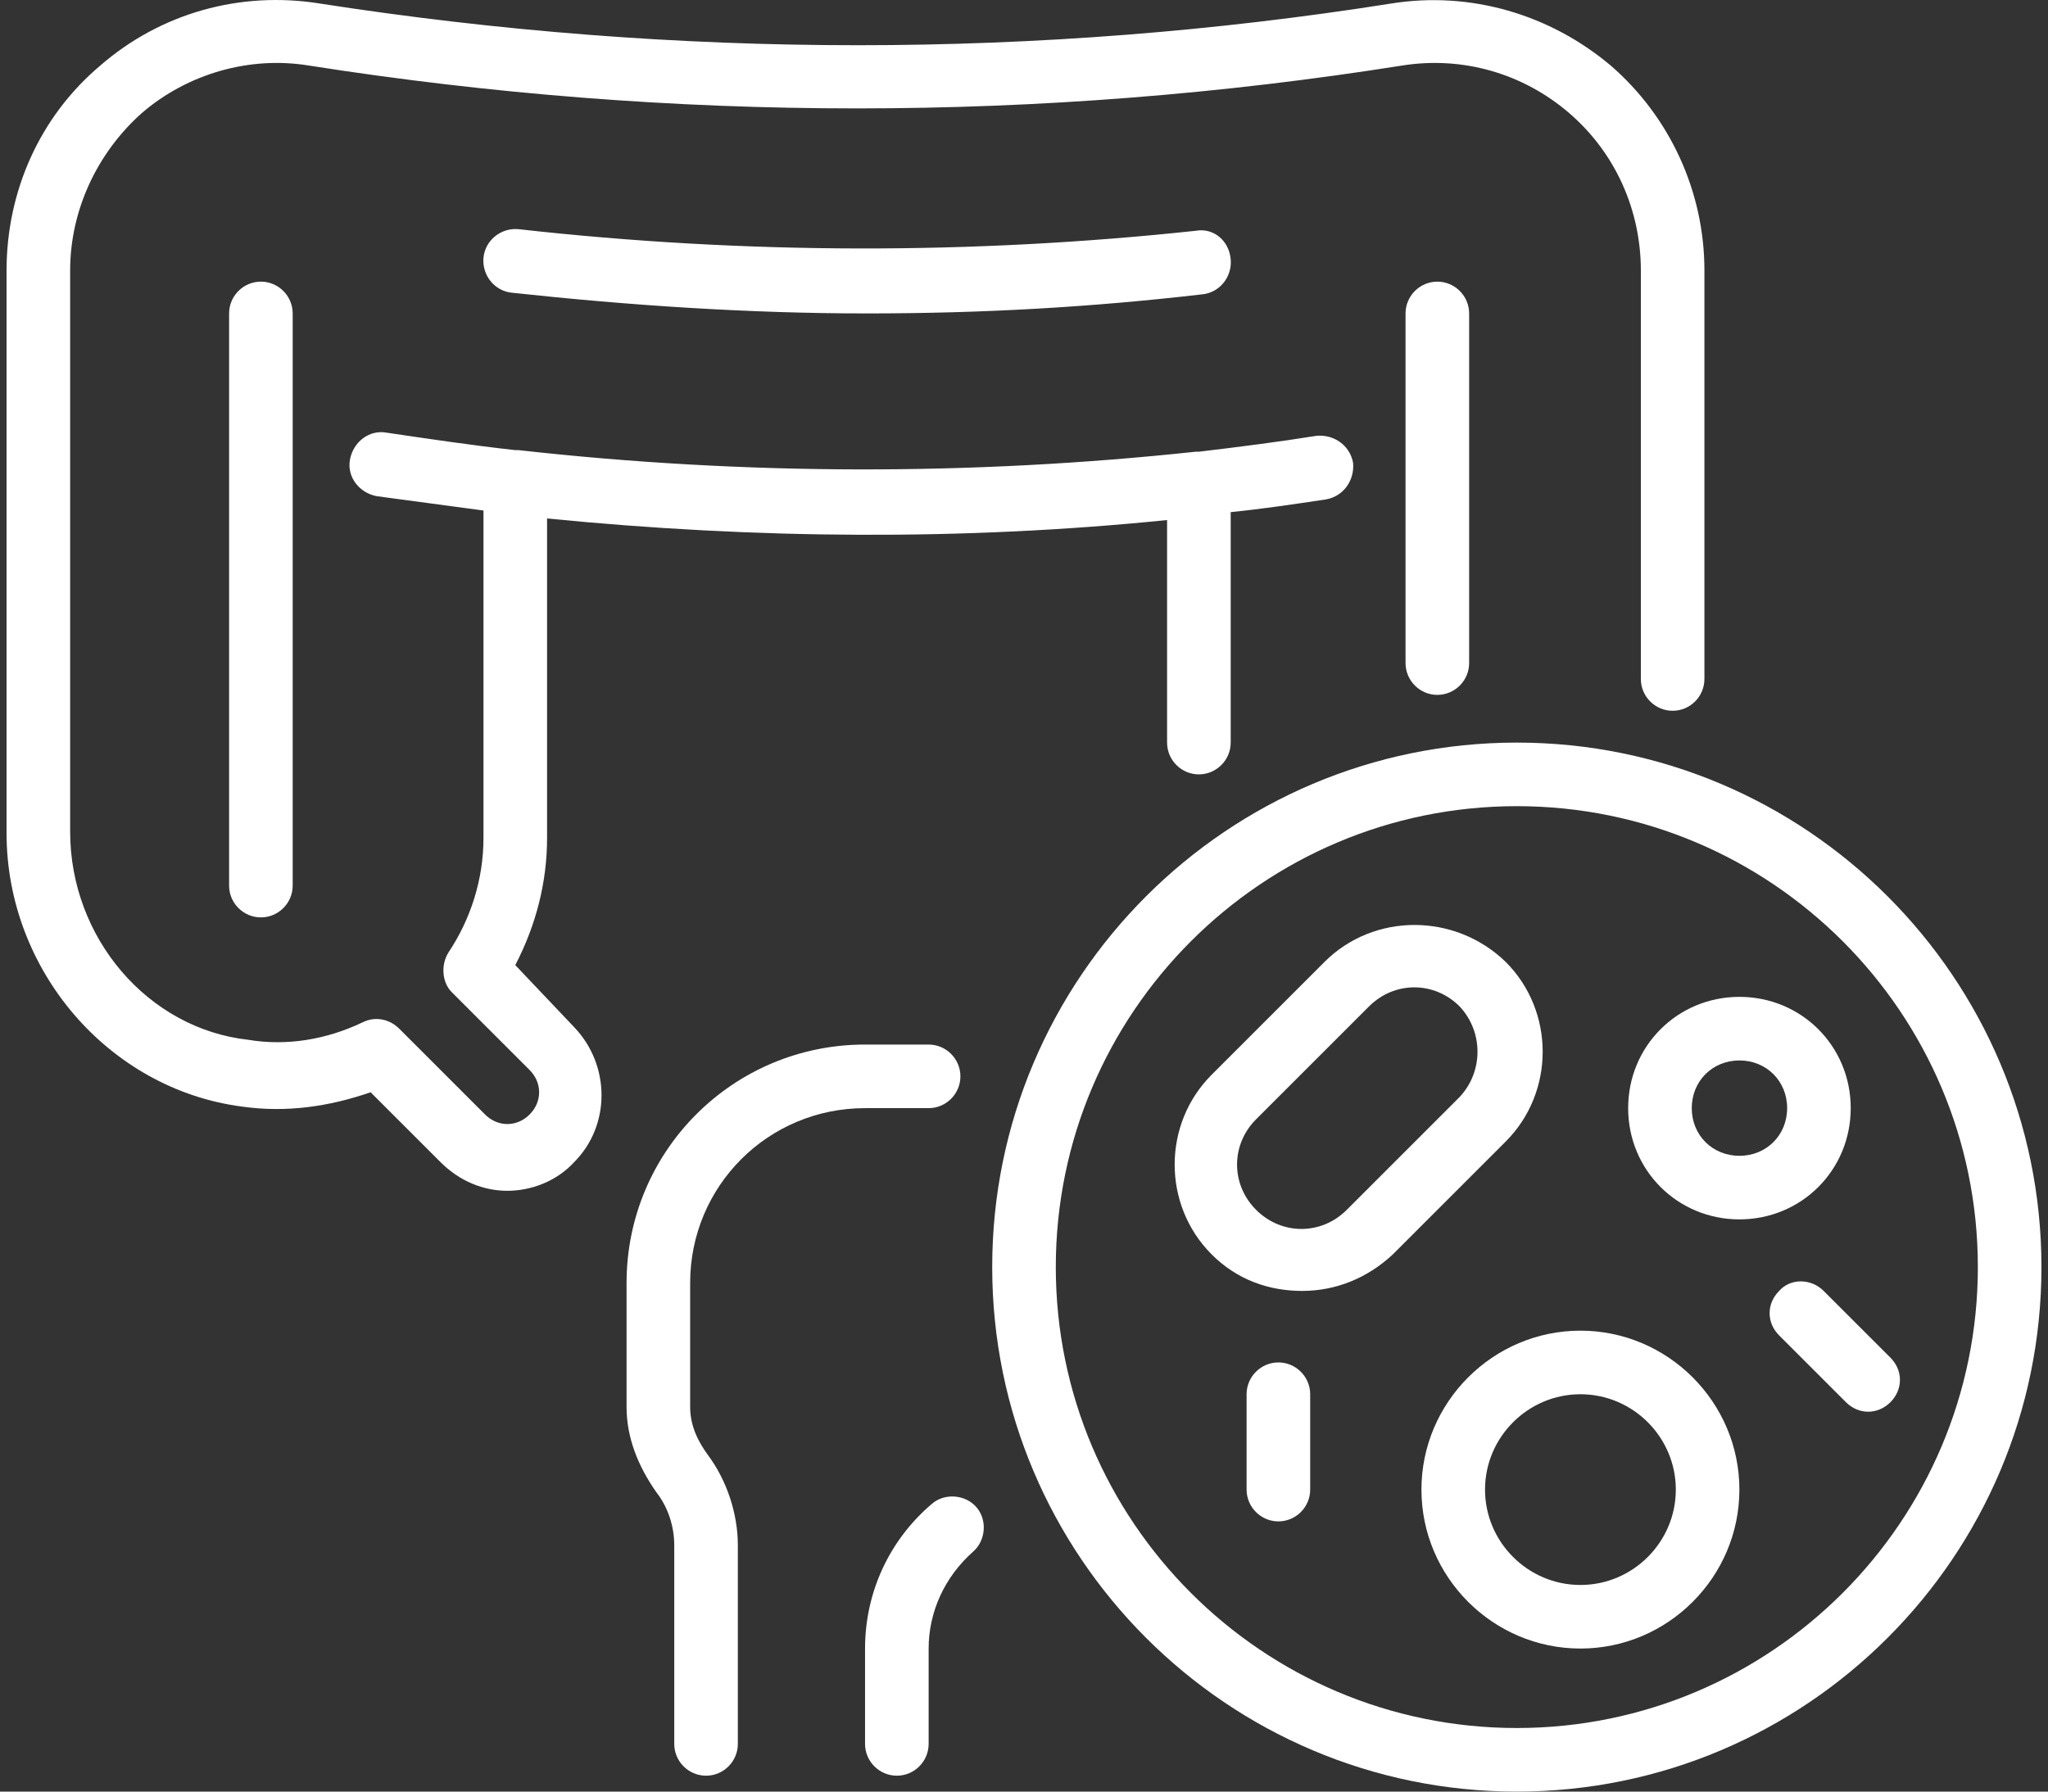 <svg width="80" height="70" viewBox="0 0 80 70" fill="none" xmlns="http://www.w3.org/2000/svg">
<rect x="0" y="0" width="80" height="70" fill="#333333" stroke="none"/>
<g clip-path="url(#clip0_2002_6057)">
<path d="M36.274 40.812H33.79C28.635 40.812 24.475 44.973 24.475 50.128V54.971C24.475 56.151 24.909 57.269 25.654 58.325C26.089 58.884 26.338 59.629 26.338 60.374V68.137C26.338 68.82 26.896 69.379 27.58 69.379C28.263 69.379 28.822 68.82 28.822 68.137V60.374C28.822 59.132 28.387 57.828 27.642 56.834C27.331 56.4 26.959 55.779 26.959 54.971V50.128C26.959 46.34 30.002 43.297 33.79 43.297H36.274C36.957 43.297 37.516 42.738 37.516 42.054C37.516 41.371 36.957 40.812 36.274 40.812Z" fill="white"/>
<path d="M9.447 43.235C11.186 43.483 12.862 43.235 14.477 42.676L17.209 45.408C17.955 46.153 18.886 46.526 19.818 46.526C20.749 46.526 21.743 46.153 22.426 45.408C23.854 43.98 23.854 41.62 22.426 40.13L20.128 37.708C20.935 36.155 21.37 34.478 21.37 32.739V20.257C29.505 21.065 37.641 21.127 45.589 20.319V29.014C45.589 29.697 46.148 30.256 46.831 30.256C47.514 30.256 48.074 29.697 48.074 29.014V20.009C49.316 19.885 50.557 19.698 51.8 19.512C52.483 19.388 52.917 18.767 52.855 18.084C52.731 17.401 52.11 16.966 51.427 17.028C49.874 17.276 48.384 17.463 46.831 17.649H46.707C38.013 18.581 29.133 18.581 20.252 17.587H20.128C18.451 17.401 16.775 17.152 15.098 16.904C14.415 16.78 13.794 17.276 13.67 17.96C13.545 18.643 14.042 19.264 14.725 19.388C16.092 19.574 17.52 19.761 18.886 19.947V32.739C18.886 34.354 18.389 35.907 17.52 37.211C17.209 37.708 17.271 38.391 17.644 38.763L20.687 41.806C21.184 42.303 21.184 43.048 20.687 43.545C20.19 44.042 19.445 44.042 18.948 43.545L15.595 40.192C15.222 39.819 14.663 39.695 14.166 39.943C12.738 40.626 11.186 40.875 9.695 40.626C5.783 40.192 2.74 36.652 2.74 32.491V10.57C2.74 8.21 3.796 5.974 5.534 4.422C7.335 2.869 9.757 2.186 12.055 2.559C26.276 4.794 40.684 4.794 54.78 2.559C57.14 2.186 59.5 2.869 61.301 4.422C63.102 5.974 64.096 8.21 64.096 10.57V26.529C64.096 27.213 64.654 27.771 65.338 27.771C66.021 27.771 66.579 27.213 66.579 26.529V10.57C66.579 7.465 65.213 4.546 62.916 2.559C60.556 0.571 57.451 -0.36 54.346 0.137C40.621 2.31 26.462 2.31 12.49 0.137C9.385 -0.36 6.28 0.509 3.92 2.559C1.56 4.546 0.256 7.465 0.256 10.57V32.553C0.256 37.894 4.23 42.551 9.447 43.235Z" fill="white"/>
<path d="M33.791 64.411V68.137C33.791 68.82 34.35 69.379 35.033 69.379C35.716 69.379 36.275 68.82 36.275 68.137V64.411C36.275 62.982 36.896 61.616 38.014 60.623C38.511 60.188 38.573 59.38 38.138 58.884C37.703 58.387 36.896 58.325 36.399 58.76C34.722 60.188 33.791 62.237 33.791 64.411Z" fill="white"/>
<path d="M46.707 9.017C38.013 9.948 29.133 9.948 20.252 8.954C19.569 8.892 18.948 9.389 18.886 10.072C18.824 10.755 19.321 11.376 20.004 11.438C24.599 11.935 29.257 12.246 33.852 12.246C38.448 12.246 42.671 11.997 46.956 11.501C47.639 11.438 48.136 10.818 48.074 10.134C48.011 9.389 47.39 8.892 46.707 9.017Z" fill="white"/>
<path d="M38.758 49.507C38.758 60.809 47.949 70 59.251 70C70.553 70 79.744 60.809 79.744 49.507C79.744 38.205 70.553 29.014 59.251 29.014C47.949 29.014 38.758 38.205 38.758 49.507ZM77.26 49.507C77.26 59.443 69.187 67.516 59.251 67.516C49.315 67.516 41.242 59.443 41.242 49.507C41.242 39.571 49.315 31.498 59.251 31.498C69.187 31.498 77.26 39.571 77.26 49.507Z" fill="white"/>
<path d="M51.738 37.584L47.329 41.993C45.404 43.918 45.404 47.085 47.329 49.01C48.322 50.004 49.564 50.438 50.868 50.438C52.172 50.438 53.414 49.941 54.408 49.01L58.817 44.601C60.742 42.676 60.742 39.509 58.817 37.584C56.83 35.658 53.663 35.658 51.738 37.584ZM57.016 42.862L52.607 47.271C51.614 48.265 50.061 48.265 49.067 47.271C48.074 46.278 48.074 44.725 49.067 43.731L53.477 39.322C54.47 38.329 56.023 38.329 57.016 39.322C57.948 40.316 57.948 41.868 57.016 42.862Z" fill="white"/>
<path d="M55.525 58.201C55.525 61.617 58.32 64.411 61.736 64.411C65.151 64.411 67.945 61.617 67.945 58.201C67.945 54.786 65.151 51.991 61.736 51.991C58.32 51.991 55.525 54.786 55.525 58.201ZM61.736 54.475C63.785 54.475 65.462 56.152 65.462 58.201C65.462 60.251 63.785 61.927 61.736 61.927C59.686 61.927 58.009 60.251 58.009 58.201C58.009 56.152 59.686 54.475 61.736 54.475Z" fill="white"/>
<path d="M67.947 47.643C70.369 47.643 72.294 45.718 72.294 43.296C72.294 40.874 70.369 38.949 67.947 38.949C65.525 38.949 63.6 40.874 63.6 43.296C63.6 45.718 65.525 47.643 67.947 47.643ZM67.947 41.433C69.002 41.433 69.81 42.241 69.81 43.296C69.81 44.352 69.002 45.159 67.947 45.159C66.891 45.159 66.084 44.352 66.084 43.296C66.084 42.241 66.891 41.433 67.947 41.433Z" fill="white"/>
<path d="M69.498 50.438C69.001 50.935 69.001 51.68 69.498 52.177L72.106 54.785C72.354 55.033 72.665 55.158 72.975 55.158C73.286 55.158 73.596 55.033 73.845 54.785C74.341 54.288 74.341 53.543 73.845 53.046L71.236 50.438C70.74 49.941 69.932 49.941 69.498 50.438Z" fill="white"/>
<path d="M49.937 53.232C49.254 53.232 48.695 53.791 48.695 54.474V58.2C48.695 58.884 49.254 59.443 49.937 59.443C50.62 59.443 51.179 58.884 51.179 58.2V54.474C51.179 53.791 50.62 53.232 49.937 53.232Z" fill="white"/>
<path d="M10.191 11.004C9.508 11.004 8.949 11.563 8.949 12.246V34.602C8.949 35.285 9.508 35.844 10.191 35.844C10.874 35.844 11.433 35.285 11.433 34.602V12.246C11.433 11.563 10.874 11.004 10.191 11.004Z" fill="white"/>
<path d="M57.388 25.908V12.246C57.388 11.563 56.829 11.004 56.146 11.004C55.463 11.004 54.904 11.563 54.904 12.246V25.908C54.904 26.591 55.463 27.15 56.146 27.15C56.829 27.15 57.388 26.591 57.388 25.908Z" fill="white"/>
</g>
<defs>
<clipPath id="clip0_2002_6057">
<rect width="79.489" height="70" fill="white" transform="translate(0.256)"/>
</clipPath>
</defs>
</svg>
